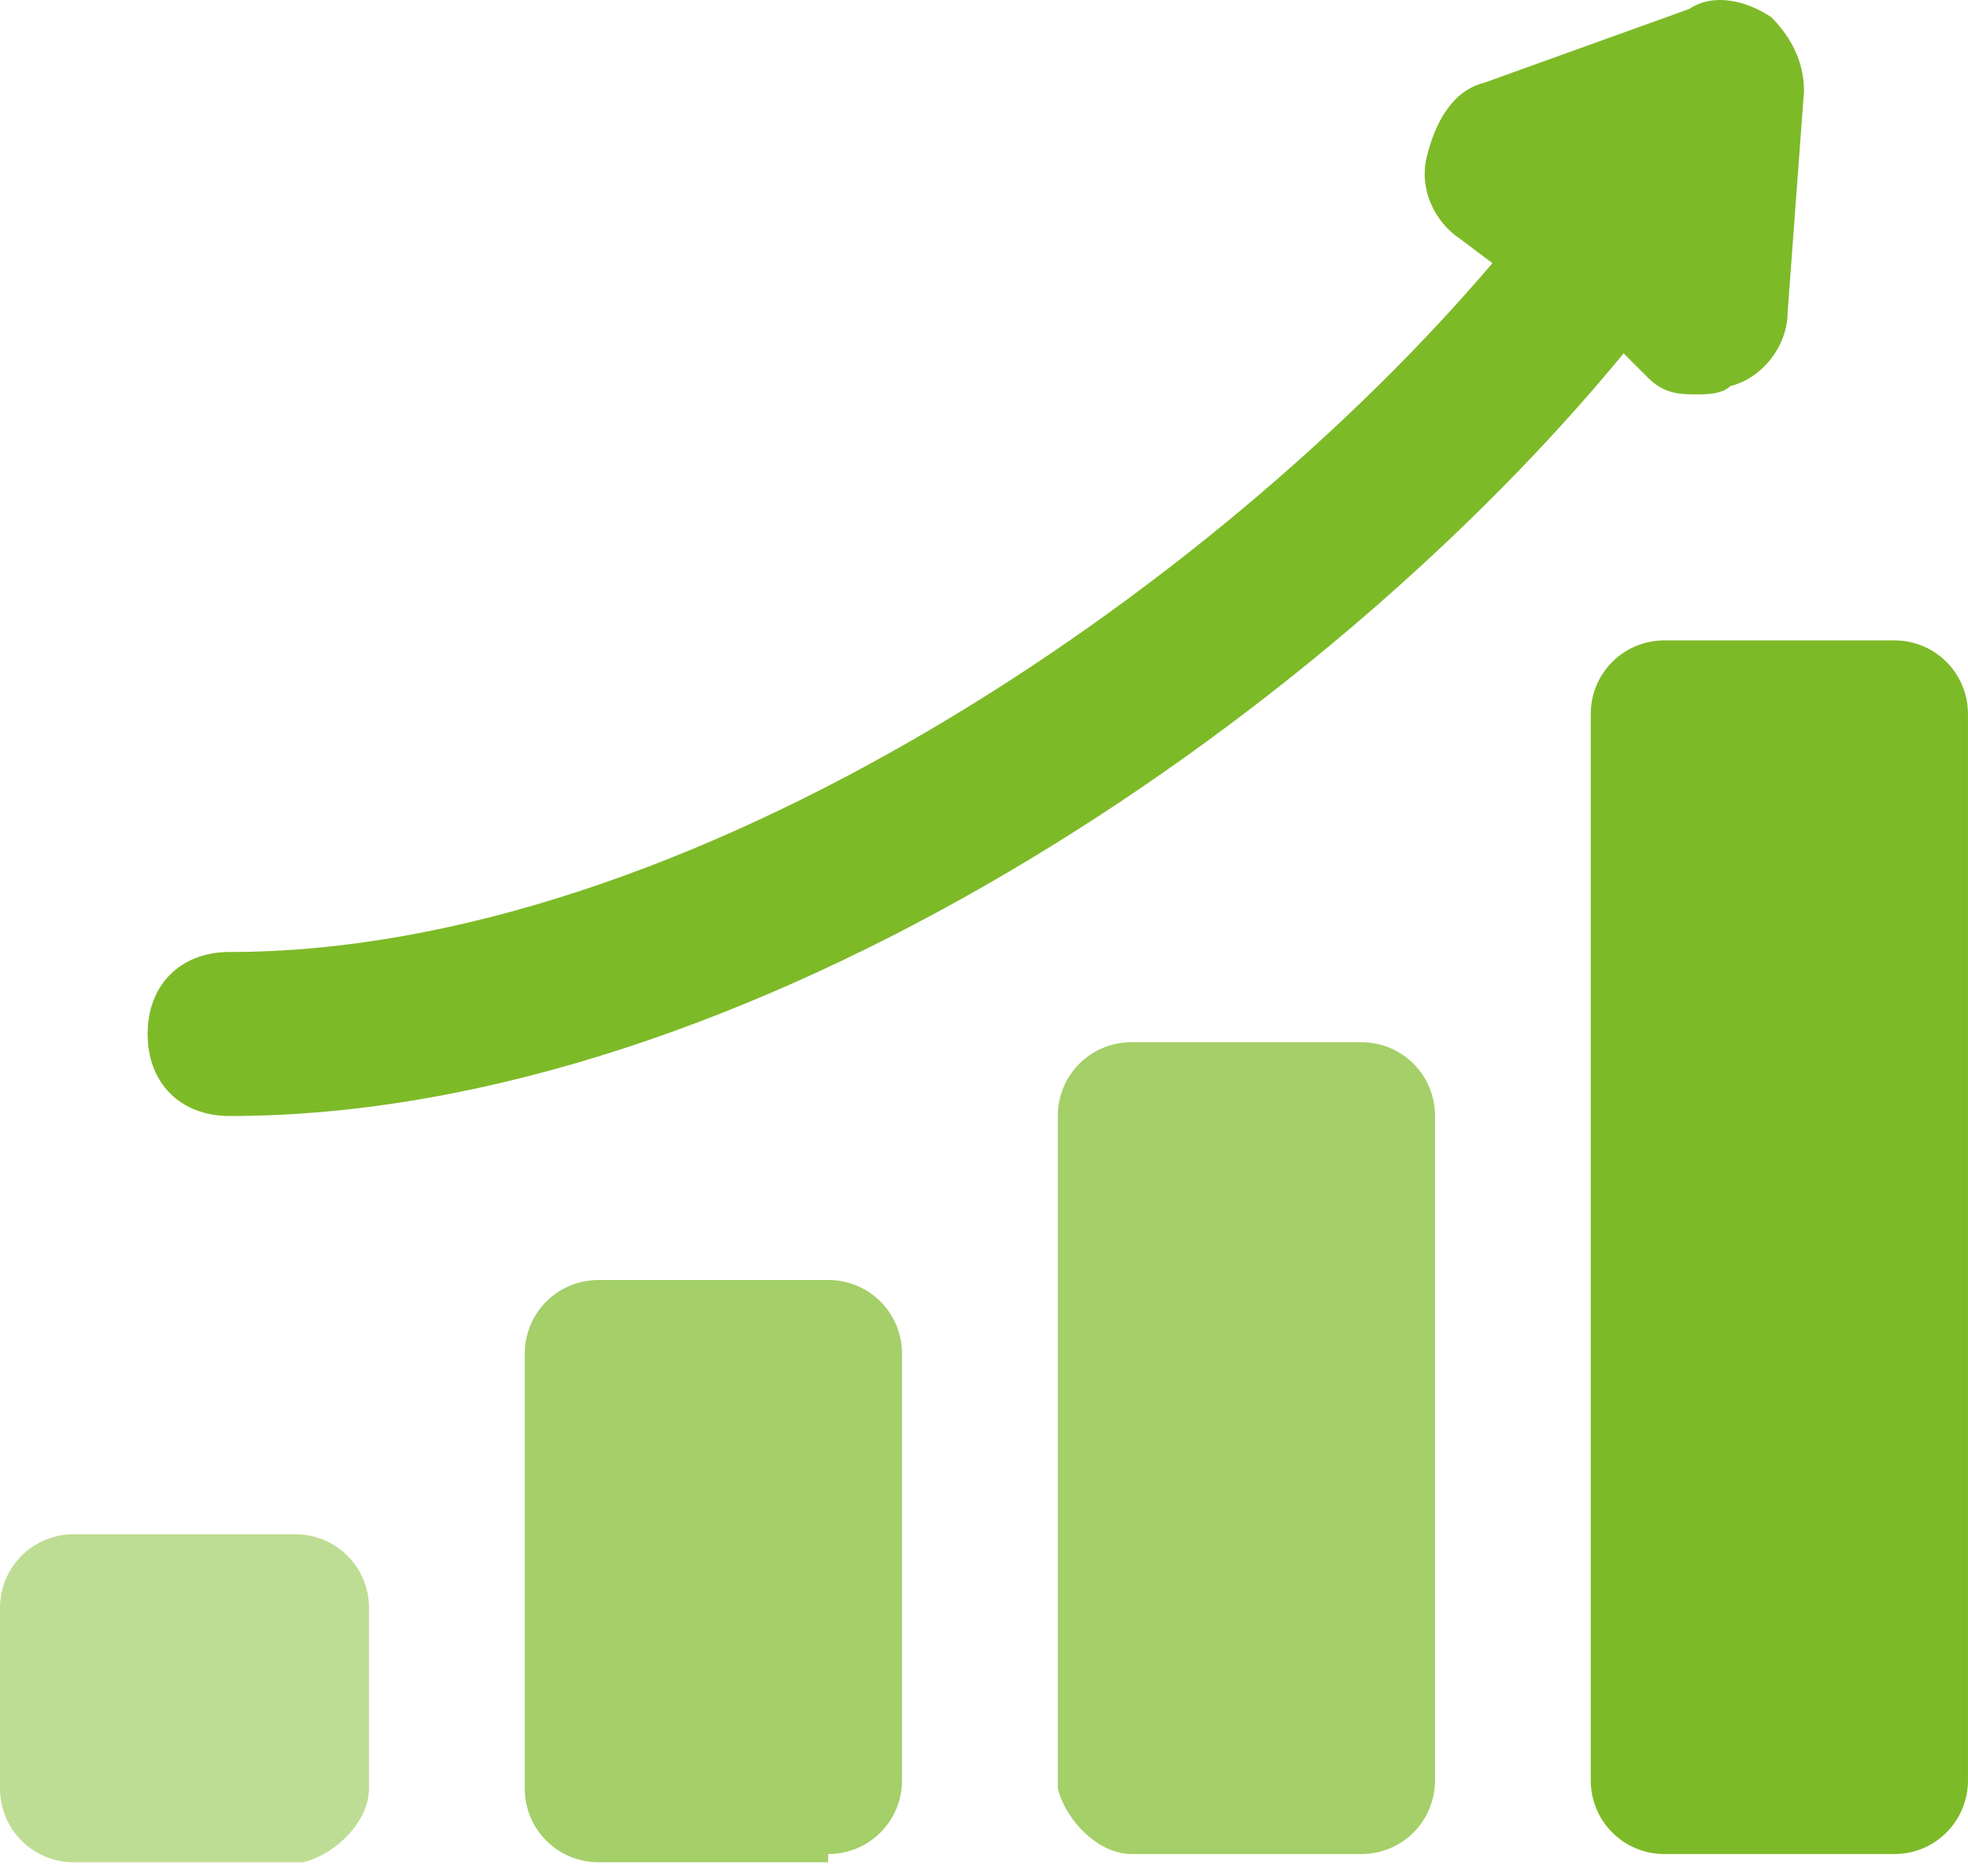 <svg width="64" height="61" viewBox="0 0 64 61" fill="none" xmlns="http://www.w3.org/2000/svg">
<path d="M0 58.157C0 59.491 1.067 60.557 2.4 60.557H9.867C10.933 60.291 12 59.224 12 58.157V52.291C12 50.958 10.933 49.891 9.6 49.891H2.4C1.067 49.891 0 50.958 0 52.291V58.157Z" fill="#BEDD94"/>
<path d="M26.933 60.291C28.266 60.291 29.333 59.224 29.333 57.891V44.024C29.333 42.691 28.266 41.624 26.933 41.624H19.466C18.133 41.624 17.066 42.691 17.066 44.024V58.157C17.066 59.491 18.133 60.557 19.466 60.557H26.933V60.291Z" fill="#A4CF69"/>
<path d="M36.8 60.291H44.267C45.6 60.291 46.667 59.224 46.667 57.891V36.291C46.667 34.957 45.6 33.891 44.267 33.891H36.8C35.467 33.891 34.4 34.957 34.4 36.291V58.157C34.667 59.224 35.734 60.291 36.8 60.291Z" fill="#A4CF69"/>
<path d="M63.999 23.224C63.999 21.891 62.932 20.824 61.599 20.824H54.132C52.799 20.824 51.732 21.891 51.732 23.224V57.891C51.732 59.224 52.799 60.291 54.132 60.291H61.599C62.932 60.291 63.999 59.224 63.999 57.891V23.224Z" fill="#7DBA28"/>
<path d="M53.601 12.291C54.134 12.824 54.667 12.824 55.201 12.824C55.468 12.824 56.001 12.824 56.267 12.557C57.334 12.291 58.134 11.224 58.134 10.157L58.667 2.957C58.667 1.891 58.134 1.091 57.601 0.557C56.801 0.024 55.734 -0.243 54.934 0.291L48.267 2.691C47.201 2.957 46.667 4.024 46.401 5.091C46.134 6.157 46.667 7.224 47.468 7.757L48.534 8.557C39.468 19.224 22.401 30.957 7.467 30.957C5.867 30.957 4.801 32.024 4.801 33.624C4.801 35.224 5.867 36.291 7.467 36.291C24.267 36.291 42.934 23.491 52.801 11.491L53.601 12.291Z" fill="#7DBA28"/>
</svg>
